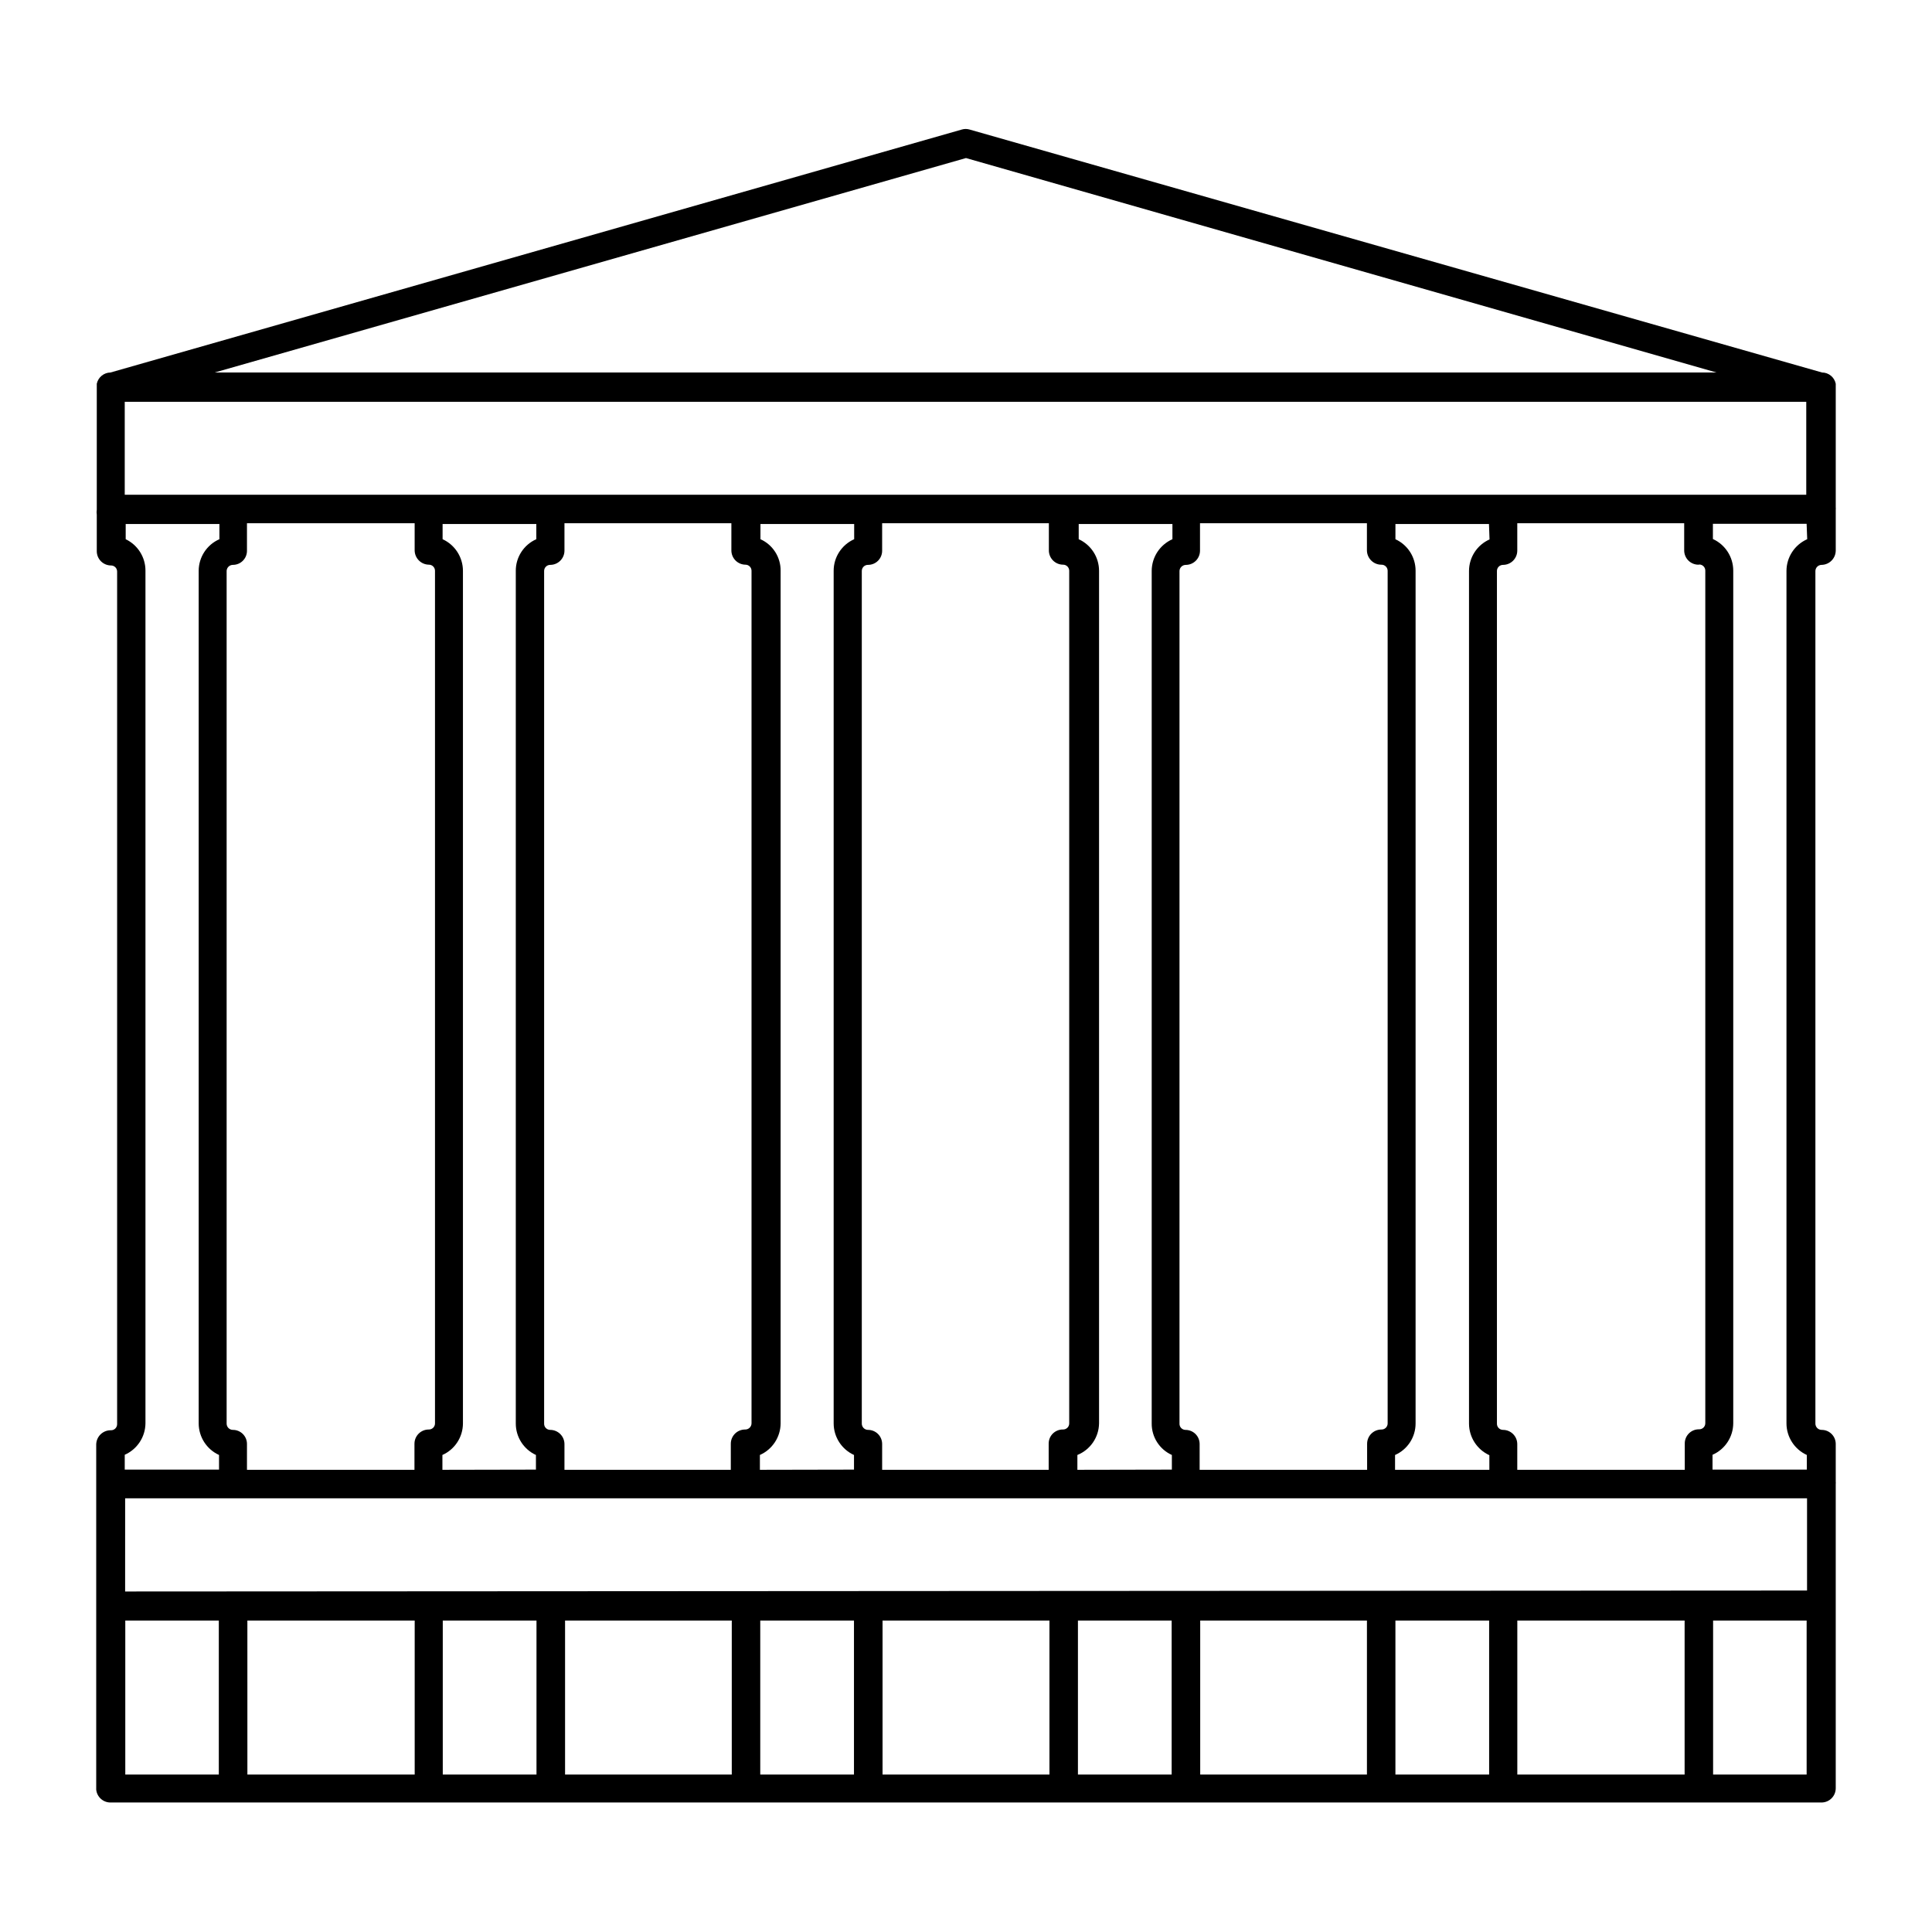 <?xml version="1.0" encoding="UTF-8"?>
<!-- Uploaded to: SVG Repo, www.svgrepo.com, Generator: SVG Repo Mixer Tools -->
<svg fill="#000000" width="800px" height="800px" version="1.1" viewBox="144 144 512 512" xmlns="http://www.w3.org/2000/svg">
 <path d="m626.71 293.7c2.078-0.027 3.754-1.703 3.781-3.777v-10.832c0.027-0.219 0.027-0.438 0-0.656v-31.941-0.402-0.402c-0.355-1.723-1.871-2.965-3.629-2.973l-225.91-64.387c-0.676-0.203-1.395-0.203-2.066 0l-225.61 64.387c-1.754 0.027-3.254 1.258-3.629 2.973v0.402c-0.016 0.133-0.016 0.27 0 0.402v32.598c-0.074 0.43-0.074 0.875 0 1.309v9.621c-0.012 1.012 0.379 1.984 1.09 2.707 0.711 0.719 1.68 1.125 2.688 1.125 0.43 0 0.84 0.168 1.141 0.469 0.305 0.305 0.473 0.715 0.473 1.141v225.96c0 0.434-0.176 0.852-0.488 1.156-0.312 0.305-0.738 0.469-1.172 0.453h-0.102c-2.078 0.027-3.754 1.703-3.781 3.781v43.074c-0.016 0.219-0.016 0.438 0 0.656v47.711c0.184 1.945 1.824 3.434 3.781 3.426h453.43c2.09 0 3.781-1.691 3.781-3.781v-80.609c0.027-0.215 0.027-0.438 0-0.652v-10.078c-0.055-2.039-1.738-3.656-3.781-3.625-0.898-0.027-1.609-0.766-1.609-1.664v-225.96c0.023-0.883 0.73-1.586 1.609-1.613zm-449.55 272.06 0.004-24.688h445.72v24.434zm413.28 48.516h-44.336v-40.809h44.336zm-84.188-40.809v40.809h-44.184v-40.809zm-84.137 0v40.809h-44.23v-40.809zm-84.188 0v40.809h-44.18v-40.809zm-128.37 0h44.34v40.809h-44.336zm413.12-322.99v24.637h-445.62v-24.637zm-83.934 36.477c-3.305 1.469-5.434 4.746-5.441 8.363v225.96c0.012 3.602 2.117 6.867 5.394 8.363v3.879h-24.992v-3.93c3.316-1.461 5.449-4.742 5.441-8.363v-225.96c0.012-3.594-2.074-6.863-5.34-8.363v-4.031h24.789zm-28.617 6.699h0.004c0.426 0 0.836 0.168 1.137 0.473 0.305 0.301 0.473 0.711 0.473 1.141v225.96c0 0.438-0.176 0.855-0.488 1.16-0.312 0.301-0.738 0.465-1.172 0.453-2.09 0-3.781 1.691-3.781 3.777v6.902h-44.383v-6.801c0.012-0.996-0.375-1.961-1.074-2.668-0.703-0.711-1.656-1.109-2.656-1.109-0.434 0-0.852-0.18-1.156-0.492s-0.469-0.734-0.453-1.172v-225.96c0.027-0.898 0.762-1.613 1.66-1.613 2.086 0 3.777-1.691 3.777-3.777v-7.258h44.234v7.156c0 1.023 0.414 2.004 1.141 2.723 0.73 0.723 1.715 1.117 2.742 1.105zm-132.35 239.86v-6.801c0.012-1.008-0.379-1.977-1.094-2.688-0.711-0.711-1.68-1.105-2.688-1.09-0.898-0.027-1.609-0.766-1.609-1.664v-225.96c0-0.43 0.168-0.84 0.473-1.141 0.301-0.305 0.711-0.473 1.137-0.473 1.008 0.012 1.977-0.379 2.688-1.094 0.715-0.711 1.105-1.68 1.094-2.684v-7.258h44.184v7.156c-0.016 1.012 0.379 1.984 1.09 2.703 0.707 0.719 1.676 1.125 2.688 1.125 0.43 0 0.84 0.168 1.141 0.473 0.301 0.301 0.473 0.711 0.473 1.141v225.96c0 0.438-0.176 0.855-0.488 1.16-0.316 0.301-0.738 0.465-1.176 0.453-1.004-0.016-1.973 0.379-2.688 1.09-0.711 0.711-1.102 1.68-1.09 2.688v6.902zm-84.188 0v-6.801c0-2.086-1.691-3.777-3.777-3.777-0.438 0-0.855-0.18-1.16-0.492s-0.465-0.734-0.453-1.172v-225.96c0-0.43 0.168-0.84 0.473-1.141 0.301-0.305 0.711-0.473 1.141-0.473 2.086 0 3.777-1.691 3.777-3.777v-7.258h44.234v7.156c-0.012 1 0.371 1.969 1.07 2.688 0.699 0.715 1.656 1.129 2.656 1.141 0.43 0 0.84 0.168 1.141 0.473 0.305 0.301 0.473 0.711 0.473 1.141v225.96c-0.012 0.441-0.199 0.859-0.523 1.16-0.32 0.305-0.746 0.465-1.188 0.453-2.09 0-3.781 1.691-3.781 3.777v6.902zm-32.344 0v-3.93c3.305-1.469 5.434-4.746 5.441-8.363v-225.96c-0.012-3.602-2.117-6.867-5.391-8.363v-4.031h24.836v4.031c-3.312 1.461-5.449 4.742-5.441 8.363v225.96c-0.012 3.594 2.078 6.863 5.34 8.363v3.879zm84.137 0v-3.93c3.312-1.465 5.465-4.738 5.492-8.363v-225.96c0.035-3.602-2.059-6.883-5.344-8.363v-4.031h24.836v4.031h0.004c-3.305 1.469-5.438 4.746-5.441 8.363v225.96c0.008 3.602 2.113 6.867 5.391 8.363v3.879zm84.137 0v-3.93c3.422-1.379 5.684-4.672 5.742-8.363v-225.96c-0.008-3.602-2.113-6.867-5.391-8.363v-4.031h24.836v4.031c-3.312 1.465-5.465 4.738-5.492 8.363v225.96c-0.035 3.602 2.059 6.883 5.344 8.363v3.879zm-175.63-250.85v7.156c0 2.094 1.684 3.801 3.777 3.828 0.43 0 0.84 0.168 1.141 0.473 0.301 0.301 0.473 0.711 0.473 1.141v225.96c0 0.438-0.176 0.855-0.492 1.16-0.312 0.301-0.734 0.465-1.172 0.453-2.086 0-3.777 1.691-3.777 3.777v6.902h-44.387v-6.801c0.016-1.008-0.379-1.977-1.09-2.688-0.711-0.711-1.684-1.105-2.688-1.09-0.898-0.027-1.613-0.766-1.613-1.664v-225.96c0.027-0.883 0.734-1.586 1.613-1.613 1.004 0.012 1.977-0.379 2.688-1.094 0.711-0.711 1.105-1.68 1.09-2.684v-7.258zm-76.578 4.234v-4.031h24.836v4.031c-3.324 1.453-5.477 4.734-5.492 8.363v225.96c0.012 3.602 2.117 6.867 5.391 8.363v3.879h-24.988v-3.93c3.316-1.465 5.465-4.738 5.492-8.363v-225.96c0-3.551-2.039-6.781-5.238-8.312zm445.62 0h-0.004c-3.316 1.465-5.465 4.738-5.492 8.363v225.96c0.012 3.602 2.117 6.867 5.391 8.363v3.879h-24.988v-3.93c3.324-1.453 5.477-4.734 5.492-8.363v-225.96c-0.008-3.602-2.113-6.867-5.391-8.363v-4.031h24.836zm-28.617 6.699h-0.004c0.43 0 0.84 0.172 1.141 0.473 0.305 0.301 0.473 0.711 0.473 1.141v225.96c0 0.438-0.176 0.855-0.488 1.16-0.316 0.301-0.738 0.465-1.176 0.453-1.004-0.016-1.973 0.379-2.684 1.09-0.715 0.715-1.105 1.684-1.094 2.688v6.953h-44.387v-6.801c0-2.086-1.691-3.777-3.777-3.777-0.438 0-0.855-0.18-1.156-0.492-0.305-0.312-0.469-0.734-0.457-1.172v-225.96c0-0.43 0.172-0.84 0.473-1.141 0.305-0.305 0.715-0.473 1.141-0.473 2.086 0 3.777-1.691 3.777-3.777v-7.258h44.234v7.156c-0.012 1.047 0.406 2.051 1.16 2.777s1.777 1.105 2.82 1.051zm-194.32-107.71 198.9 56.832h-398.01zm-222.79 387.58h24.785v40.809h-24.785zm84.137 40.809v-40.809h24.836v40.809zm84.137 0v-40.809h24.836v40.809zm84.188 0v-40.809h24.836v40.809zm84.137 0v-40.809h24.836v40.809zm84.188 0v-40.809h24.789v40.809z"/>
</svg>